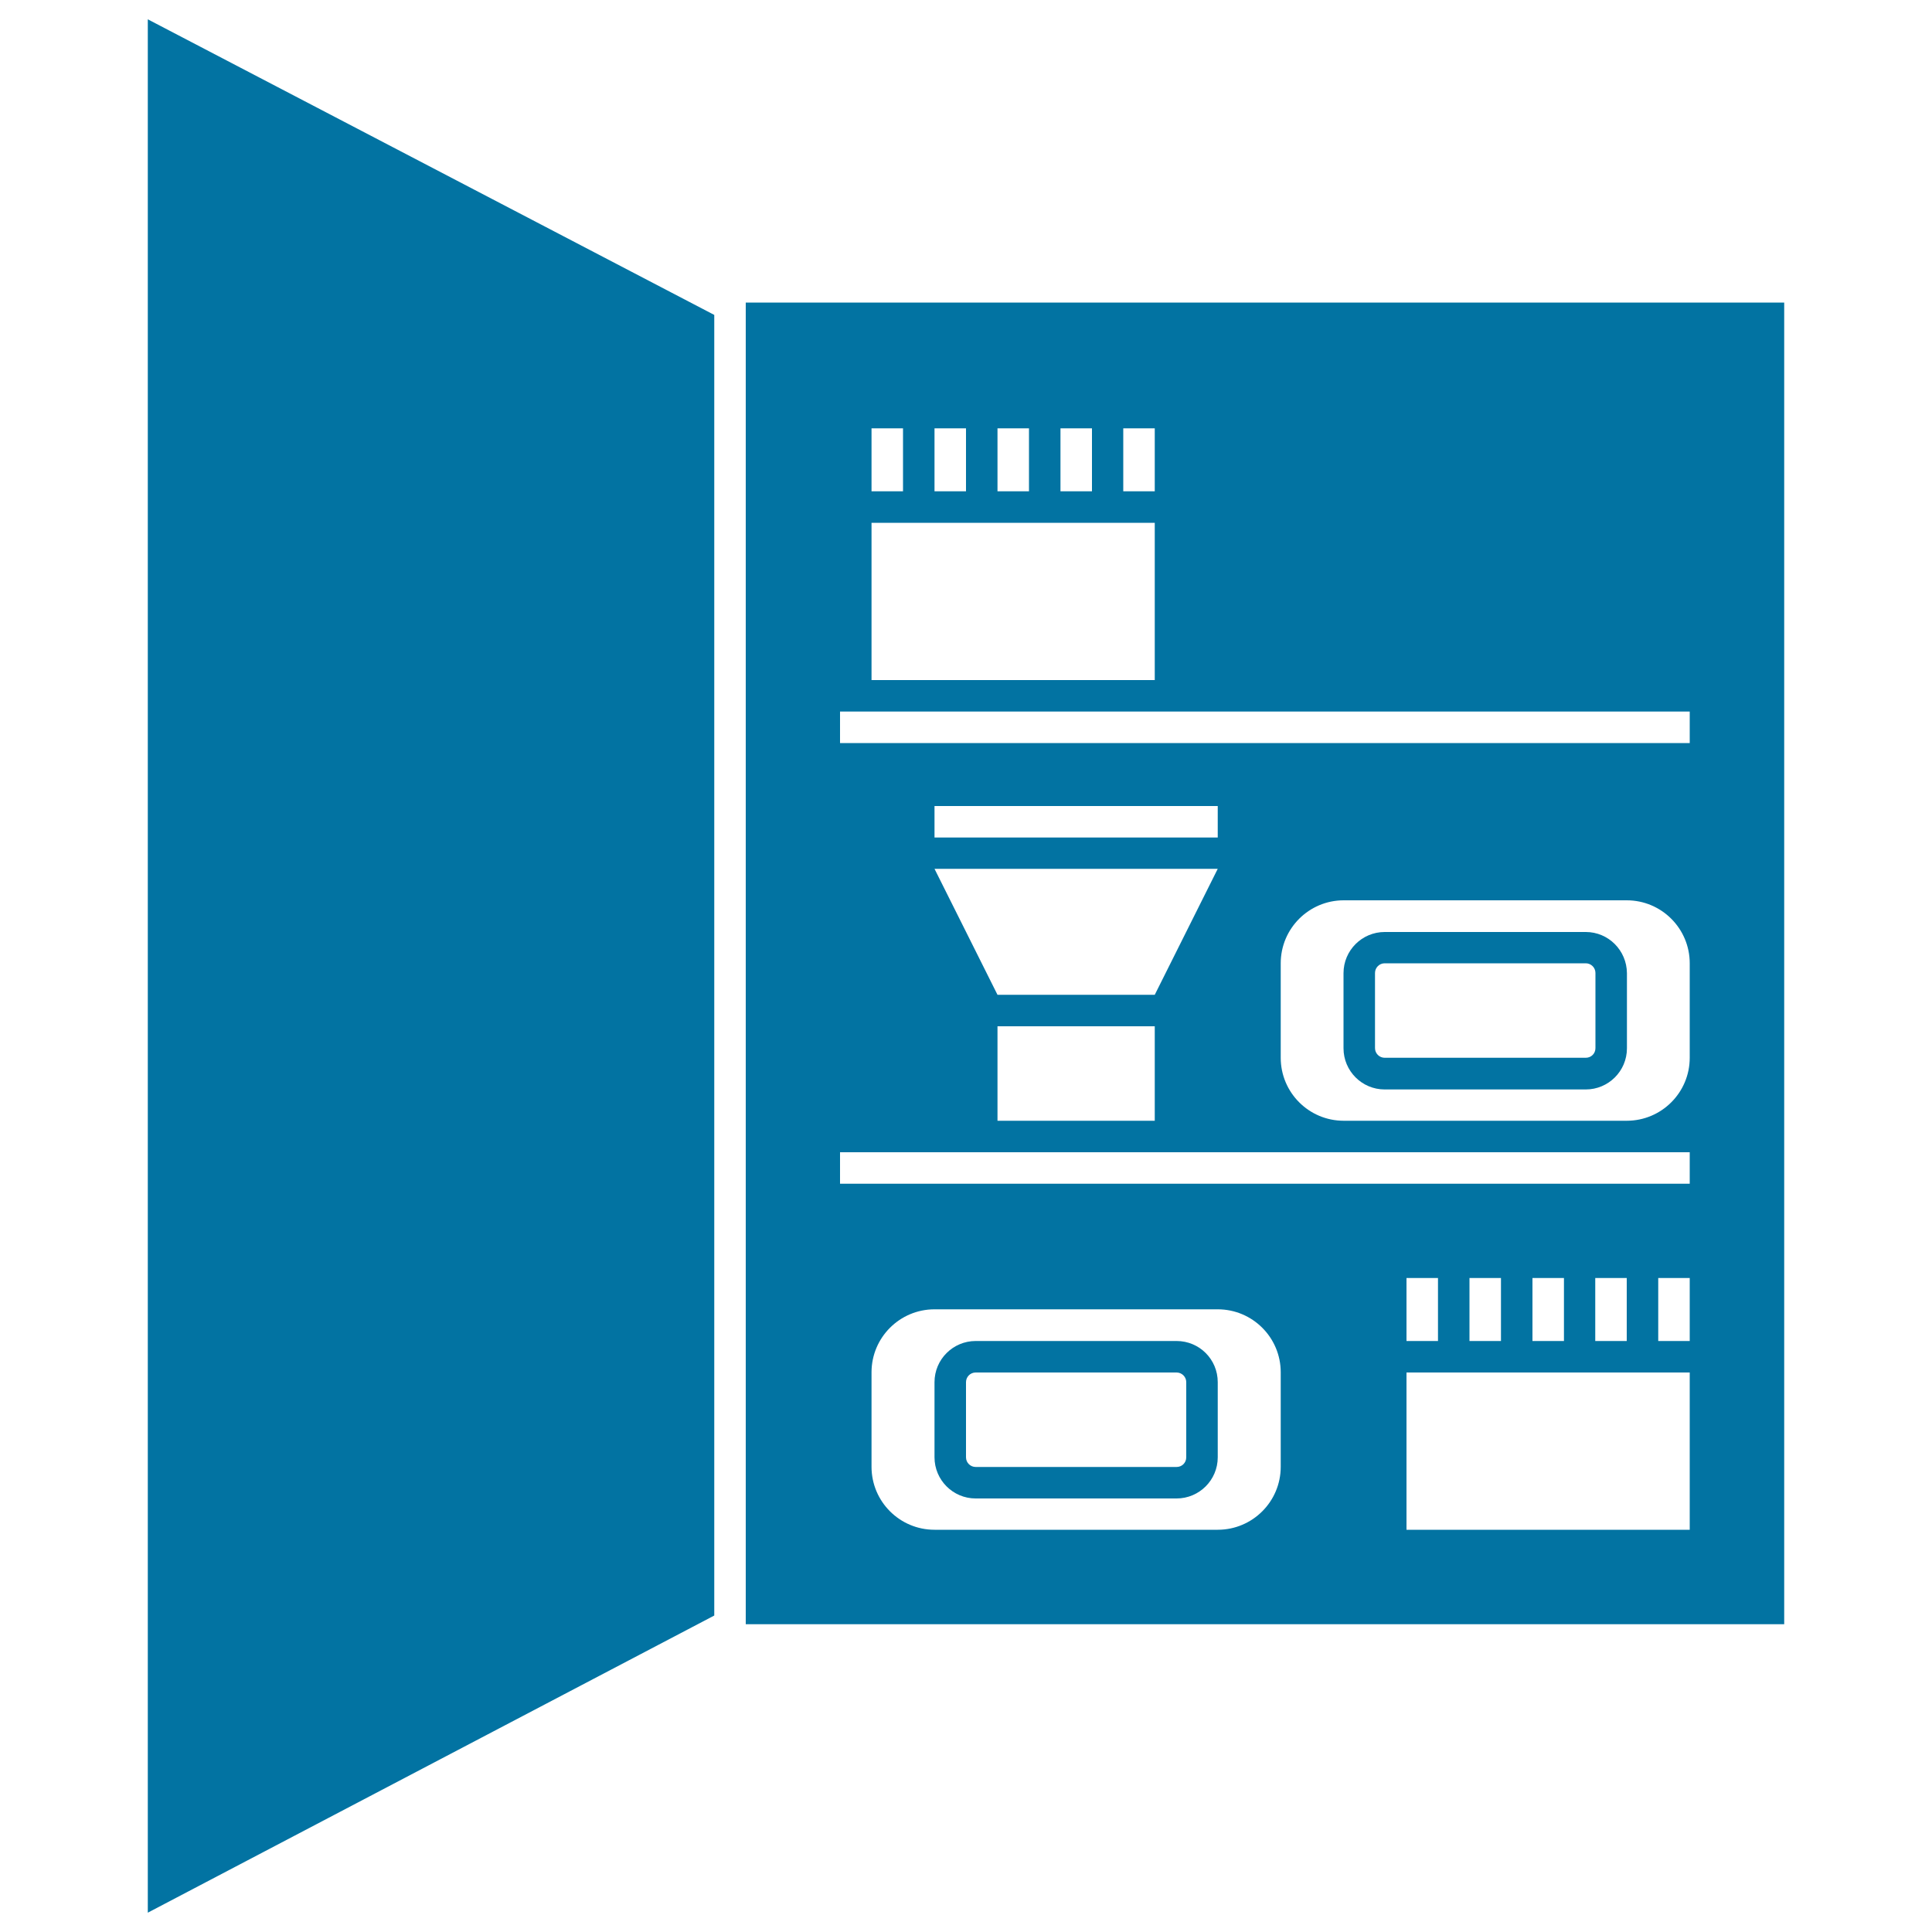 <svg xmlns="http://www.w3.org/2000/svg" viewBox="0 0 1000 1000" style="fill:#0273a2">
<title>Bathroom Closet With Personal Care Objects SVG icon</title>
<g><g><path d="M386,840.7h537.5V156.6H386V840.7z M662.9,759.2c0,18-14.6,32.6-32.6,32.6H483.7c-18,0-32.6-14.6-32.6-32.6v-48.9c0-18,14.6-32.6,32.6-32.6h146.6c18,0,32.6,14.6,32.6,32.6V759.2L662.9,759.2z M874.6,791.8H728v-81.4h146.6V791.8L874.6,791.8z M842,694.1h-16.3v-32.6H842V694.1z M809.5,694.1h-16.3v-32.6h16.3V694.1z M776.9,694.1h-16.3v-32.6h16.3V694.1z M744.3,694.1H728v-32.6h16.3V694.1z M874.6,694.1h-16.3v-32.6h16.3V694.1z M874.6,547.5c0,18-14.6,32.6-32.6,32.6H695.5c-18,0-32.6-14.6-32.6-32.6v-48.9c0-18,14.6-32.6,32.6-32.6H842c18,0,32.6,14.6,32.6,32.6V547.5L874.6,547.5z M597.7,221.7v32.6h-16.3v-32.6H597.7z M565.2,221.7v32.6h-16.3v-32.6H565.2z M532.6,221.7v32.6h-16.3v-32.6H532.6z M500,221.7v32.6h-16.3v-32.6H500z M451.1,221.7h16.3v32.6h-16.3V221.7z M451.1,270.6h146.6V352H451.1V270.6L451.1,270.6z M434.8,368.3h439.8v16.3H434.8V368.3z M516.3,514.9l-32.6-65.2h146.6l-32.6,65.2H516.3z M597.7,531.2v48.9h-81.4v-48.9H597.7z M483.7,433.5v-16.3h146.6v16.3H483.7z M434.8,596.4h439.8v16.3H434.8V596.4z"/><polygon points="76.5,990 369.7,836.2 369.7,163 76.5,10 "/><path d="M820.8,482.4H716.7c-11.7,0-21.3,9.5-21.3,21.3v38.9c0,11.7,9.5,21.3,21.3,21.3h104.1c11.7,0,21.3-9.5,21.3-21.3v-38.9C842,491.9,832.5,482.4,820.8,482.4z M825.8,542.5c0,2.8-2.2,5-5,5H716.7c-2.7,0-5-2.2-5-5v-38.9c0-2.7,2.2-5,5-5h104.1c2.7,0,5,2.2,5,5V542.5z"/><path d="M609,694.1H505c-11.7,0-21.3,9.5-21.3,21.3v38.9c0,11.7,9.5,21.3,21.3,21.3H609c11.7,0,21.3-9.5,21.3-21.3v-38.9C630.3,703.6,620.8,694.1,609,694.1z M614,754.3c0,2.8-2.2,5-5,5H505c-2.7,0-5-2.2-5-5v-38.9c0-2.7,2.2-5,5-5H609c2.7,0,5,2.2,5,5V754.3z"/></g></g>
</svg>